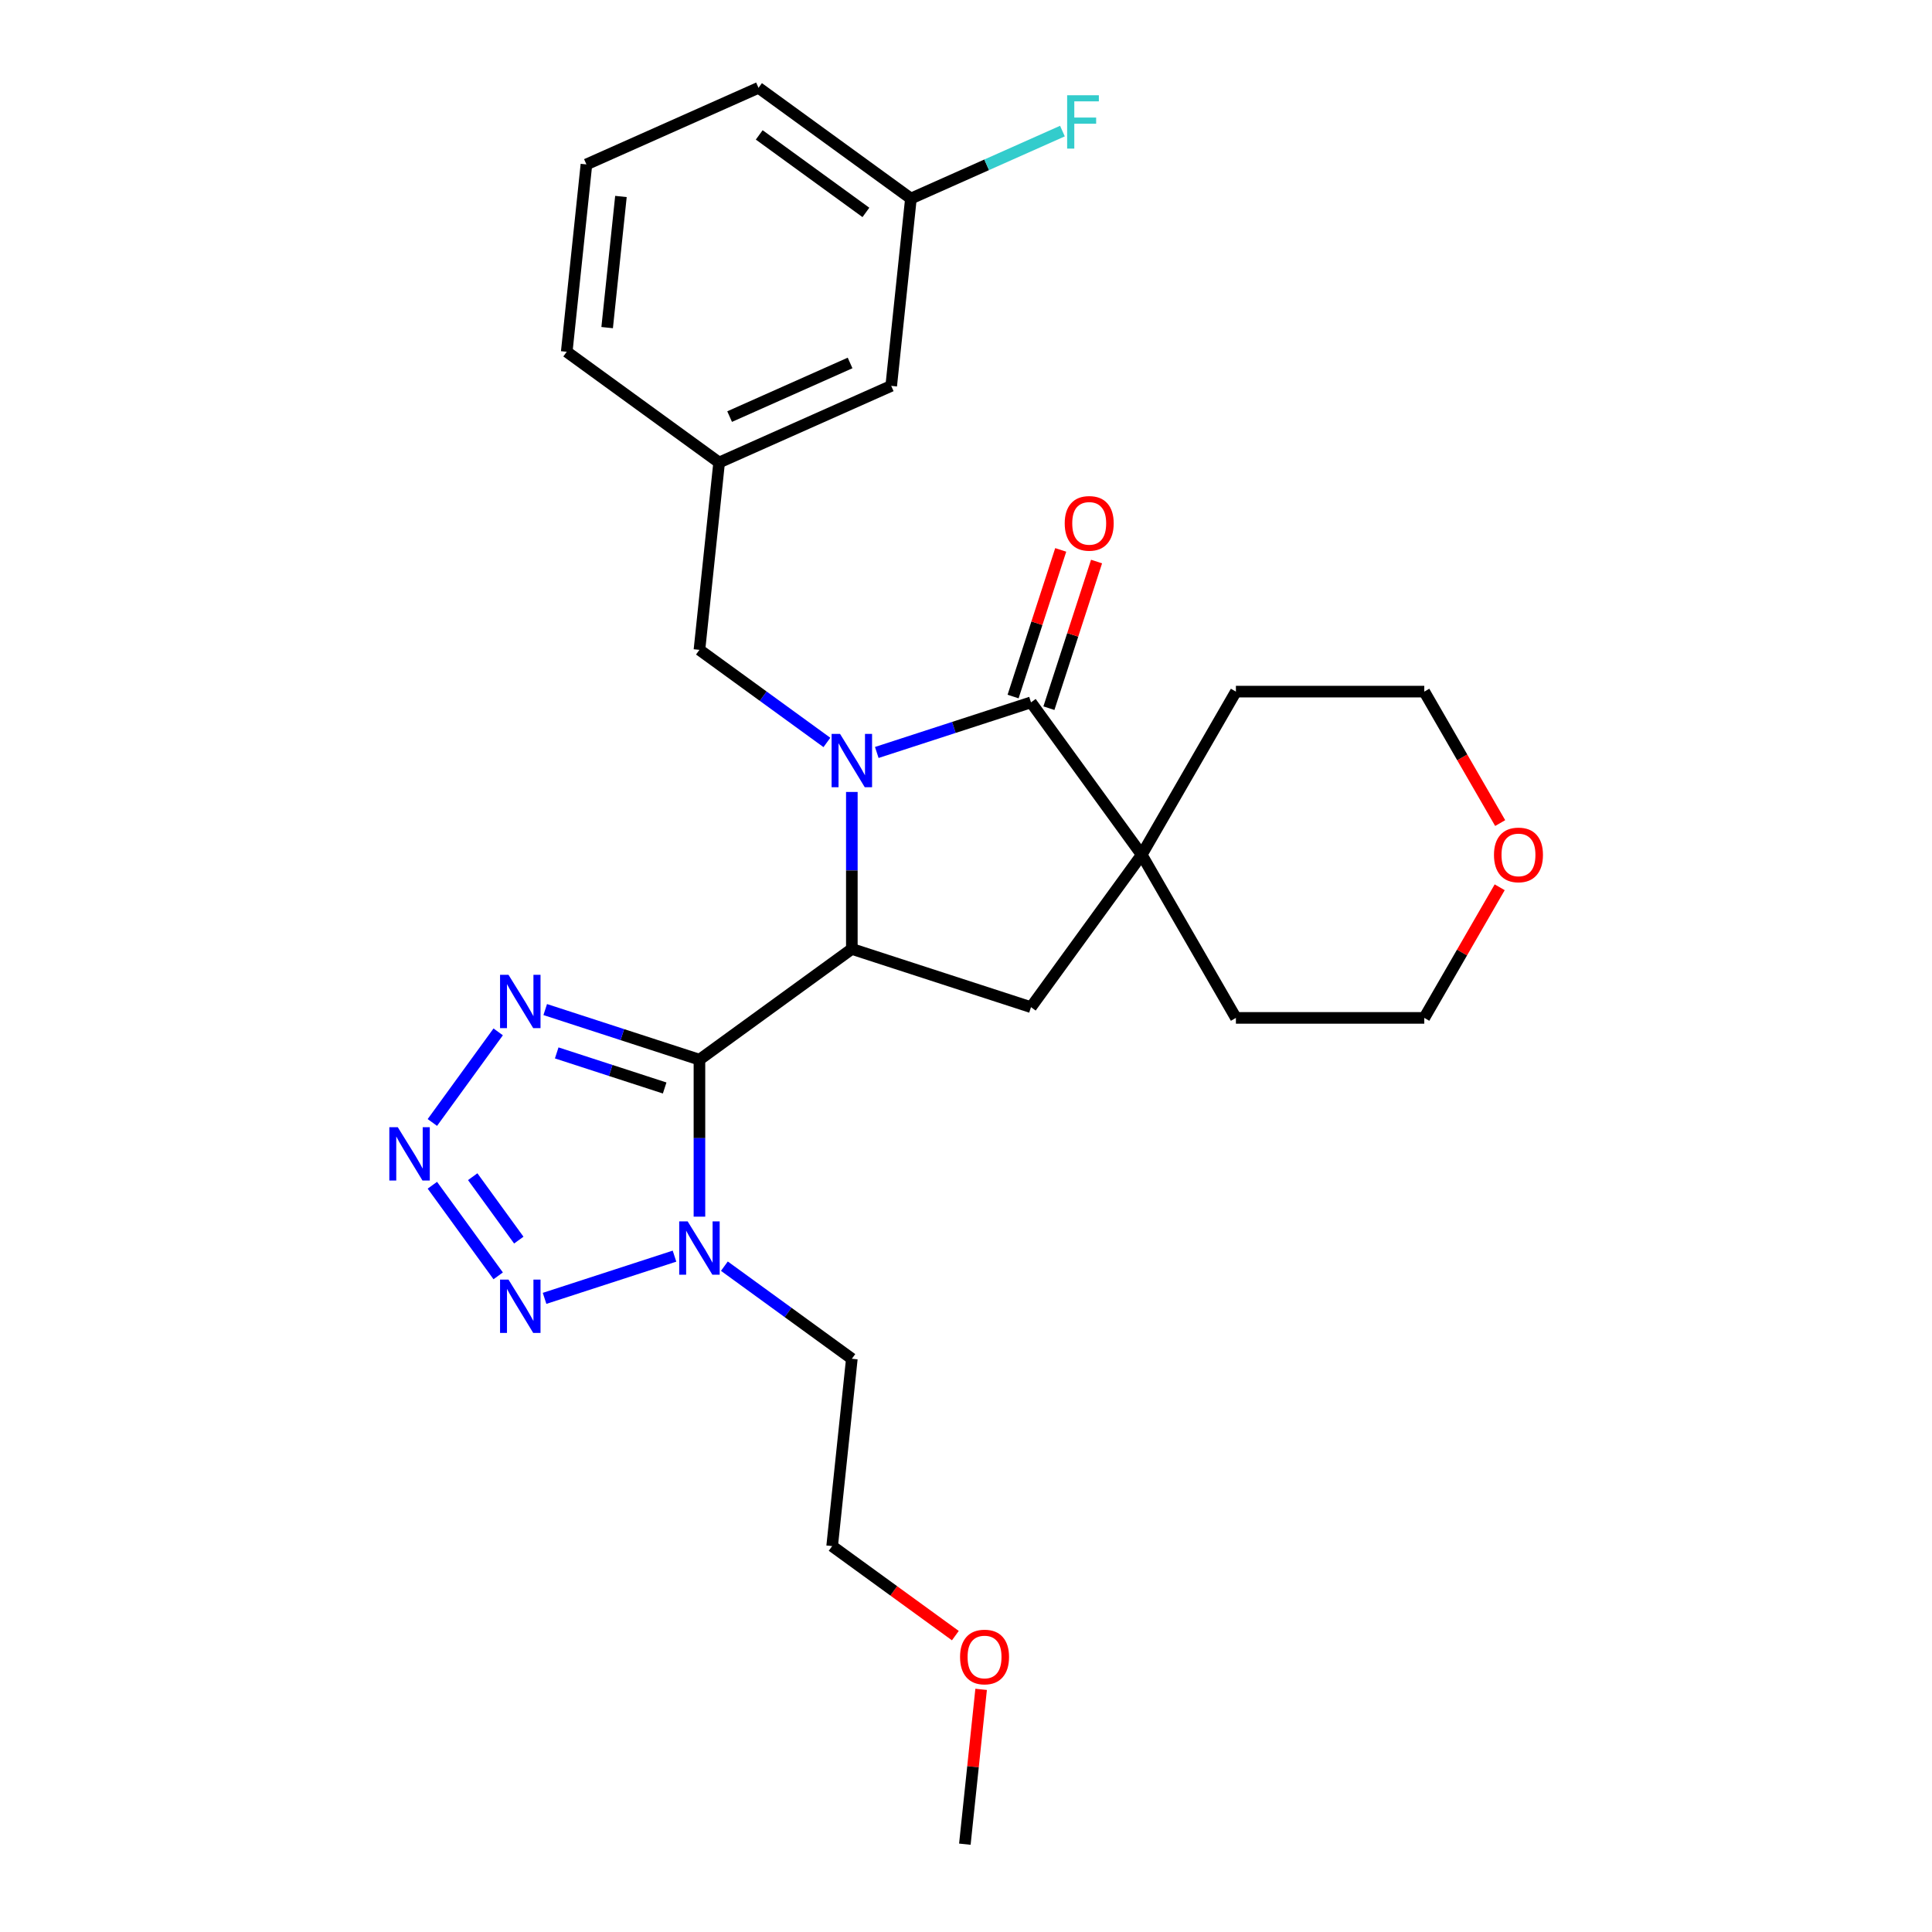 <?xml version='1.0' encoding='iso-8859-1'?>
<svg version='1.1' baseProfile='full'
              xmlns='http://www.w3.org/2000/svg'
                      xmlns:rdkit='http://www.rdkit.org/xml'
                      xmlns:xlink='http://www.w3.org/1999/xlink'
                  xml:space='preserve'
width='1000px' height='1000px' viewBox='0 0 1000 1000'>
<!-- END OF HEADER -->
<rect style='opacity:1.0;fill:#FFFFFF;stroke:none' width='1000' height='1000' x='0' y='0'> </rect>
<path class='bond-1' d='M 362.029,548.484 L 440.911,491.174' style='fill:none;fill-rule:evenodd;stroke:#000000;stroke-width:6px;stroke-linecap:butt;stroke-linejoin:miter;stroke-opacity:1' />
<path class='bond-3' d='M 362.029,548.484 L 362.029,589.114' style='fill:none;fill-rule:evenodd;stroke:#000000;stroke-width:6px;stroke-linecap:butt;stroke-linejoin:miter;stroke-opacity:1' />
<path class='bond-3' d='M 362.029,589.114 L 362.029,629.743' style='fill:none;fill-rule:evenodd;stroke:#0000FF;stroke-width:6px;stroke-linecap:butt;stroke-linejoin:miter;stroke-opacity:1' />
<path class='bond-5' d='M 362.029,548.484 L 322.119,535.517' style='fill:none;fill-rule:evenodd;stroke:#000000;stroke-width:6px;stroke-linecap:butt;stroke-linejoin:miter;stroke-opacity:1' />
<path class='bond-5' d='M 322.119,535.517 L 282.208,522.549' style='fill:none;fill-rule:evenodd;stroke:#0000FF;stroke-width:6px;stroke-linecap:butt;stroke-linejoin:miter;stroke-opacity:1' />
<path class='bond-5' d='M 344.03,563.14 L 316.093,554.063' style='fill:none;fill-rule:evenodd;stroke:#000000;stroke-width:6px;stroke-linecap:butt;stroke-linejoin:miter;stroke-opacity:1' />
<path class='bond-5' d='M 316.093,554.063 L 288.155,544.985' style='fill:none;fill-rule:evenodd;stroke:#0000FF;stroke-width:6px;stroke-linecap:butt;stroke-linejoin:miter;stroke-opacity:1' />
<path class='bond-0' d='M 440.911,409.915 L 440.911,450.544' style='fill:none;fill-rule:evenodd;stroke:#0000FF;stroke-width:6px;stroke-linecap:butt;stroke-linejoin:miter;stroke-opacity:1' />
<path class='bond-0' d='M 440.911,450.544 L 440.911,491.174' style='fill:none;fill-rule:evenodd;stroke:#000000;stroke-width:6px;stroke-linecap:butt;stroke-linejoin:miter;stroke-opacity:1' />
<path class='bond-2' d='M 453.82,389.476 L 493.731,376.509' style='fill:none;fill-rule:evenodd;stroke:#0000FF;stroke-width:6px;stroke-linecap:butt;stroke-linejoin:miter;stroke-opacity:1' />
<path class='bond-2' d='M 493.731,376.509 L 533.641,363.541' style='fill:none;fill-rule:evenodd;stroke:#000000;stroke-width:6px;stroke-linecap:butt;stroke-linejoin:miter;stroke-opacity:1' />
<path class='bond-9' d='M 428.001,384.292 L 395.015,360.326' style='fill:none;fill-rule:evenodd;stroke:#0000FF;stroke-width:6px;stroke-linecap:butt;stroke-linejoin:miter;stroke-opacity:1' />
<path class='bond-9' d='M 395.015,360.326 L 362.029,336.36' style='fill:none;fill-rule:evenodd;stroke:#000000;stroke-width:6px;stroke-linecap:butt;stroke-linejoin:miter;stroke-opacity:1' />
<path class='bond-8' d='M 440.911,491.174 L 533.641,521.304' style='fill:none;fill-rule:evenodd;stroke:#000000;stroke-width:6px;stroke-linecap:butt;stroke-linejoin:miter;stroke-opacity:1' />
<path class='bond-10' d='M 542.914,366.554 L 555.245,328.603' style='fill:none;fill-rule:evenodd;stroke:#000000;stroke-width:6px;stroke-linecap:butt;stroke-linejoin:miter;stroke-opacity:1' />
<path class='bond-10' d='M 555.245,328.603 L 567.576,290.652' style='fill:none;fill-rule:evenodd;stroke:#FF0000;stroke-width:6px;stroke-linecap:butt;stroke-linejoin:miter;stroke-opacity:1' />
<path class='bond-10' d='M 524.368,360.528 L 536.699,322.577' style='fill:none;fill-rule:evenodd;stroke:#000000;stroke-width:6px;stroke-linecap:butt;stroke-linejoin:miter;stroke-opacity:1' />
<path class='bond-10' d='M 536.699,322.577 L 549.03,284.626' style='fill:none;fill-rule:evenodd;stroke:#FF0000;stroke-width:6px;stroke-linecap:butt;stroke-linejoin:miter;stroke-opacity:1' />
<path class='bond-28' d='M 533.641,363.541 L 590.952,442.422' style='fill:none;fill-rule:evenodd;stroke:#000000;stroke-width:6px;stroke-linecap:butt;stroke-linejoin:miter;stroke-opacity:1' />
<path class='bond-6' d='M 349.12,650.181 L 281.869,672.033' style='fill:none;fill-rule:evenodd;stroke:#0000FF;stroke-width:6px;stroke-linecap:butt;stroke-linejoin:miter;stroke-opacity:1' />
<path class='bond-12' d='M 374.939,655.366 L 407.925,679.332' style='fill:none;fill-rule:evenodd;stroke:#0000FF;stroke-width:6px;stroke-linecap:butt;stroke-linejoin:miter;stroke-opacity:1' />
<path class='bond-12' d='M 407.925,679.332 L 440.911,703.298' style='fill:none;fill-rule:evenodd;stroke:#000000;stroke-width:6px;stroke-linecap:butt;stroke-linejoin:miter;stroke-opacity:1' />
<path class='bond-4' d='M 223.79,580.992 L 257.862,534.096' style='fill:none;fill-rule:evenodd;stroke:#0000FF;stroke-width:6px;stroke-linecap:butt;stroke-linejoin:miter;stroke-opacity:1' />
<path class='bond-27' d='M 223.79,613.48 L 257.862,660.375' style='fill:none;fill-rule:evenodd;stroke:#0000FF;stroke-width:6px;stroke-linecap:butt;stroke-linejoin:miter;stroke-opacity:1' />
<path class='bond-27' d='M 244.677,609.052 L 268.527,641.879' style='fill:none;fill-rule:evenodd;stroke:#0000FF;stroke-width:6px;stroke-linecap:butt;stroke-linejoin:miter;stroke-opacity:1' />
<path class='bond-7' d='M 590.952,442.422 L 533.641,521.304' style='fill:none;fill-rule:evenodd;stroke:#000000;stroke-width:6px;stroke-linecap:butt;stroke-linejoin:miter;stroke-opacity:1' />
<path class='bond-17' d='M 590.952,442.422 L 639.703,357.982' style='fill:none;fill-rule:evenodd;stroke:#000000;stroke-width:6px;stroke-linecap:butt;stroke-linejoin:miter;stroke-opacity:1' />
<path class='bond-18' d='M 590.952,442.422 L 639.703,526.862' style='fill:none;fill-rule:evenodd;stroke:#000000;stroke-width:6px;stroke-linecap:butt;stroke-linejoin:miter;stroke-opacity:1' />
<path class='bond-11' d='M 362.029,336.36 L 372.221,239.392' style='fill:none;fill-rule:evenodd;stroke:#000000;stroke-width:6px;stroke-linecap:butt;stroke-linejoin:miter;stroke-opacity:1' />
<path class='bond-14' d='M 372.221,239.392 L 461.294,199.734' style='fill:none;fill-rule:evenodd;stroke:#000000;stroke-width:6px;stroke-linecap:butt;stroke-linejoin:miter;stroke-opacity:1' />
<path class='bond-14' d='M 377.651,215.628 L 440.002,187.868' style='fill:none;fill-rule:evenodd;stroke:#000000;stroke-width:6px;stroke-linecap:butt;stroke-linejoin:miter;stroke-opacity:1' />
<path class='bond-23' d='M 372.221,239.392 L 293.34,182.081' style='fill:none;fill-rule:evenodd;stroke:#000000;stroke-width:6px;stroke-linecap:butt;stroke-linejoin:miter;stroke-opacity:1' />
<path class='bond-24' d='M 440.911,703.298 L 430.719,800.266' style='fill:none;fill-rule:evenodd;stroke:#000000;stroke-width:6px;stroke-linecap:butt;stroke-linejoin:miter;stroke-opacity:1' />
<path class='bond-13' d='M 776.241,459.251 L 756.724,493.057' style='fill:none;fill-rule:evenodd;stroke:#FF0000;stroke-width:6px;stroke-linecap:butt;stroke-linejoin:miter;stroke-opacity:1' />
<path class='bond-13' d='M 756.724,493.057 L 737.206,526.862' style='fill:none;fill-rule:evenodd;stroke:#000000;stroke-width:6px;stroke-linecap:butt;stroke-linejoin:miter;stroke-opacity:1' />
<path class='bond-29' d='M 776.489,426.022 L 756.847,392.002' style='fill:none;fill-rule:evenodd;stroke:#FF0000;stroke-width:6px;stroke-linecap:butt;stroke-linejoin:miter;stroke-opacity:1' />
<path class='bond-29' d='M 756.847,392.002 L 737.206,357.982' style='fill:none;fill-rule:evenodd;stroke:#000000;stroke-width:6px;stroke-linecap:butt;stroke-linejoin:miter;stroke-opacity:1' />
<path class='bond-15' d='M 461.294,199.734 L 471.486,102.765' style='fill:none;fill-rule:evenodd;stroke:#000000;stroke-width:6px;stroke-linecap:butt;stroke-linejoin:miter;stroke-opacity:1' />
<path class='bond-16' d='M 471.486,102.765 L 510.699,85.306' style='fill:none;fill-rule:evenodd;stroke:#000000;stroke-width:6px;stroke-linecap:butt;stroke-linejoin:miter;stroke-opacity:1' />
<path class='bond-16' d='M 510.699,85.306 L 549.912,67.848' style='fill:none;fill-rule:evenodd;stroke:#33CCCC;stroke-width:6px;stroke-linecap:butt;stroke-linejoin:miter;stroke-opacity:1' />
<path class='bond-30' d='M 471.486,102.765 L 392.605,45.455' style='fill:none;fill-rule:evenodd;stroke:#000000;stroke-width:6px;stroke-linecap:butt;stroke-linejoin:miter;stroke-opacity:1' />
<path class='bond-30' d='M 448.192,109.945 L 392.975,69.827' style='fill:none;fill-rule:evenodd;stroke:#000000;stroke-width:6px;stroke-linecap:butt;stroke-linejoin:miter;stroke-opacity:1' />
<path class='bond-22' d='M 639.703,357.982 L 737.206,357.982' style='fill:none;fill-rule:evenodd;stroke:#000000;stroke-width:6px;stroke-linecap:butt;stroke-linejoin:miter;stroke-opacity:1' />
<path class='bond-21' d='M 639.703,526.862 L 737.206,526.862' style='fill:none;fill-rule:evenodd;stroke:#000000;stroke-width:6px;stroke-linecap:butt;stroke-linejoin:miter;stroke-opacity:1' />
<path class='bond-19' d='M 494.487,846.597 L 462.603,823.431' style='fill:none;fill-rule:evenodd;stroke:#FF0000;stroke-width:6px;stroke-linecap:butt;stroke-linejoin:miter;stroke-opacity:1' />
<path class='bond-19' d='M 462.603,823.431 L 430.719,800.266' style='fill:none;fill-rule:evenodd;stroke:#000000;stroke-width:6px;stroke-linecap:butt;stroke-linejoin:miter;stroke-opacity:1' />
<path class='bond-26' d='M 507.831,874.406 L 503.62,914.476' style='fill:none;fill-rule:evenodd;stroke:#FF0000;stroke-width:6px;stroke-linecap:butt;stroke-linejoin:miter;stroke-opacity:1' />
<path class='bond-26' d='M 503.62,914.476 L 499.408,954.545' style='fill:none;fill-rule:evenodd;stroke:#000000;stroke-width:6px;stroke-linecap:butt;stroke-linejoin:miter;stroke-opacity:1' />
<path class='bond-20' d='M 303.532,85.112 L 293.34,182.081' style='fill:none;fill-rule:evenodd;stroke:#000000;stroke-width:6px;stroke-linecap:butt;stroke-linejoin:miter;stroke-opacity:1' />
<path class='bond-20' d='M 321.397,101.696 L 314.262,169.574' style='fill:none;fill-rule:evenodd;stroke:#000000;stroke-width:6px;stroke-linecap:butt;stroke-linejoin:miter;stroke-opacity:1' />
<path class='bond-25' d='M 303.532,85.112 L 392.605,45.455' style='fill:none;fill-rule:evenodd;stroke:#000000;stroke-width:6px;stroke-linecap:butt;stroke-linejoin:miter;stroke-opacity:1' />
<path  class='atom-1' d='M 434.807 379.865
L 443.855 394.49
Q 444.752 395.933, 446.195 398.546
Q 447.638 401.159, 447.716 401.315
L 447.716 379.865
L 451.382 379.865
L 451.382 407.477
L 447.599 407.477
L 437.888 391.487
Q 436.757 389.615, 435.548 387.47
Q 434.378 385.325, 434.027 384.662
L 434.027 407.477
L 430.439 407.477
L 430.439 379.865
L 434.807 379.865
' fill='#0000FF'/>
<path  class='atom-4' d='M 355.926 632.181
L 364.974 646.806
Q 365.871 648.249, 367.314 650.862
Q 368.757 653.475, 368.835 653.631
L 368.835 632.181
L 372.501 632.181
L 372.501 659.793
L 368.718 659.793
L 359.007 643.803
Q 357.876 641.931, 356.667 639.786
Q 355.497 637.641, 355.146 636.978
L 355.146 659.793
L 351.558 659.793
L 351.558 632.181
L 355.926 632.181
' fill='#0000FF'/>
<path  class='atom-5' d='M 205.884 583.429
L 214.933 598.055
Q 215.83 599.498, 217.273 602.111
Q 218.716 604.724, 218.794 604.88
L 218.794 583.429
L 222.46 583.429
L 222.46 611.042
L 218.677 611.042
L 208.966 595.052
Q 207.834 593.18, 206.625 591.034
Q 205.455 588.889, 205.104 588.226
L 205.104 611.042
L 201.516 611.042
L 201.516 583.429
L 205.884 583.429
' fill='#0000FF'/>
<path  class='atom-6' d='M 263.195 504.548
L 272.243 519.173
Q 273.14 520.616, 274.583 523.229
Q 276.026 525.843, 276.104 525.999
L 276.104 504.548
L 279.771 504.548
L 279.771 532.161
L 275.987 532.161
L 266.276 516.17
Q 265.145 514.298, 263.936 512.153
Q 262.766 510.008, 262.415 509.345
L 262.415 532.161
L 258.827 532.161
L 258.827 504.548
L 263.195 504.548
' fill='#0000FF'/>
<path  class='atom-7' d='M 263.195 662.311
L 272.243 676.936
Q 273.14 678.379, 274.583 680.992
Q 276.026 683.605, 276.104 683.761
L 276.104 662.311
L 279.771 662.311
L 279.771 689.923
L 275.987 689.923
L 266.276 673.933
Q 265.145 672.061, 263.936 669.916
Q 262.766 667.771, 262.415 667.108
L 262.415 689.923
L 258.827 689.923
L 258.827 662.311
L 263.195 662.311
' fill='#0000FF'/>
<path  class='atom-11' d='M 551.096 270.888
Q 551.096 264.258, 554.372 260.553
Q 557.648 256.848, 563.771 256.848
Q 569.894 256.848, 573.171 260.553
Q 576.447 264.258, 576.447 270.888
Q 576.447 277.597, 573.132 281.419
Q 569.816 285.202, 563.771 285.202
Q 557.687 285.202, 554.372 281.419
Q 551.096 277.636, 551.096 270.888
M 563.771 282.082
Q 567.983 282.082, 570.245 279.274
Q 572.547 276.427, 572.547 270.888
Q 572.547 265.467, 570.245 262.737
Q 567.983 259.968, 563.771 259.968
Q 559.559 259.968, 557.258 262.698
Q 554.996 265.428, 554.996 270.888
Q 554.996 276.466, 557.258 279.274
Q 559.559 282.082, 563.771 282.082
' fill='#FF0000'/>
<path  class='atom-14' d='M 773.282 442.5
Q 773.282 435.87, 776.558 432.165
Q 779.834 428.46, 785.957 428.46
Q 792.081 428.46, 795.357 432.165
Q 798.633 435.87, 798.633 442.5
Q 798.633 449.208, 795.318 453.031
Q 792.003 456.814, 785.957 456.814
Q 779.873 456.814, 776.558 453.031
Q 773.282 449.247, 773.282 442.5
M 785.957 453.694
Q 790.169 453.694, 792.432 450.886
Q 794.733 448.038, 794.733 442.5
Q 794.733 437.079, 792.432 434.349
Q 790.169 431.58, 785.957 431.58
Q 781.745 431.58, 779.444 434.31
Q 777.182 437.04, 777.182 442.5
Q 777.182 448.077, 779.444 450.886
Q 781.745 453.694, 785.957 453.694
' fill='#FF0000'/>
<path  class='atom-17' d='M 552.35 49.301
L 568.769 49.301
L 568.769 52.46
L 556.055 52.46
L 556.055 60.845
L 567.365 60.845
L 567.365 64.043
L 556.055 64.043
L 556.055 76.914
L 552.35 76.914
L 552.35 49.301
' fill='#33CCCC'/>
<path  class='atom-20' d='M 496.925 857.655
Q 496.925 851.025, 500.201 847.32
Q 503.477 843.614, 509.6 843.614
Q 515.723 843.614, 518.999 847.32
Q 522.276 851.025, 522.276 857.655
Q 522.276 864.363, 518.96 868.185
Q 515.645 871.968, 509.6 871.968
Q 503.516 871.968, 500.201 868.185
Q 496.925 864.402, 496.925 857.655
M 509.6 868.848
Q 513.812 868.848, 516.074 866.04
Q 518.375 863.193, 518.375 857.655
Q 518.375 852.234, 516.074 849.504
Q 513.812 846.735, 509.6 846.735
Q 505.388 846.735, 503.087 849.465
Q 500.825 852.195, 500.825 857.655
Q 500.825 863.232, 503.087 866.04
Q 505.388 868.848, 509.6 868.848
' fill='#FF0000'/>
</svg>
